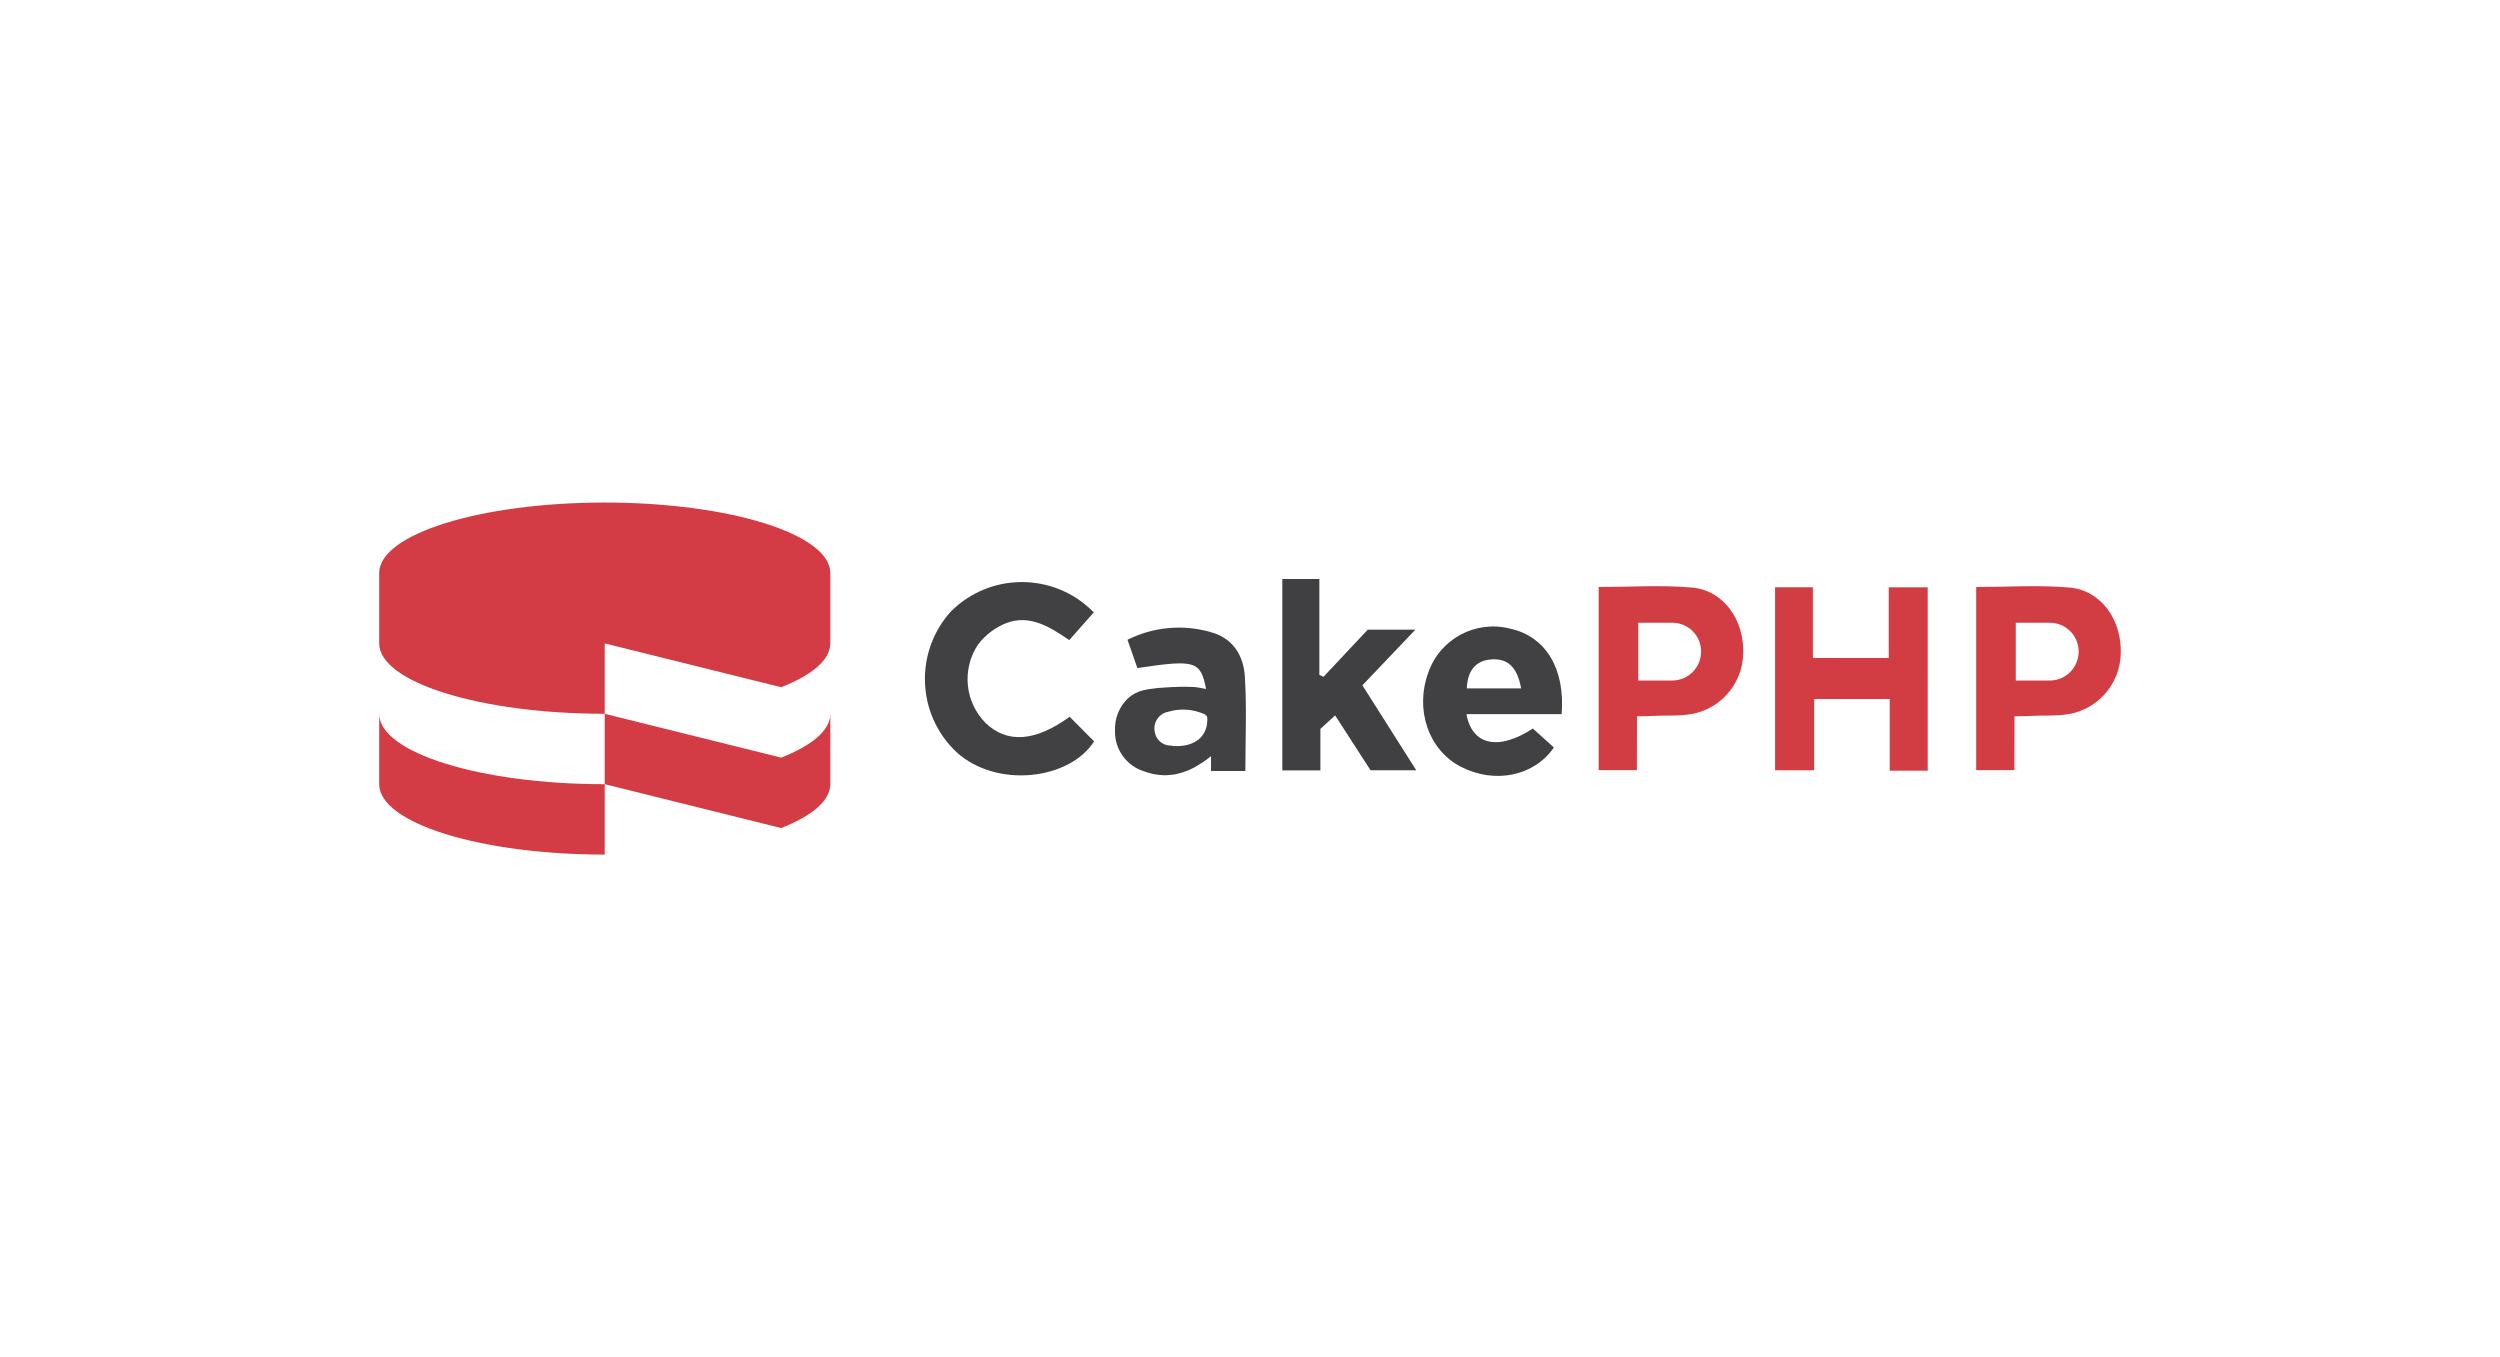 <?xml version="1.0" encoding="UTF-8"?><svg id="a" xmlns="http://www.w3.org/2000/svg" width="350" height="190" viewBox="0 0 350 190"><defs><style>.j{fill:#fff;}.k{fill:#d23c43;}.l{fill:#404042;}.m{fill:#414143;}.n{fill:#d33c44;fill-rule:evenodd;}</style></defs><rect class="j" width="350" height="190"/><g><path id="b" class="k" d="M269.879,107.893h-5.319v-10.031h-10.58v9.975h-5.47v-25.624h5.292v9.908h10.623v-9.897h5.453l.001,25.669Z"/><path id="c" class="m" d="M153.172,103.79c-3.42,5.394-13.666,6.644-19.3,1.477-5.544-5.266-5.874-13.992-.745-19.662,5.49-5.489,14.39-5.487,19.878,.003,.041,.041,.082,.082,.122,.123-1.088,1.235-2.2,2.487-3.43,3.887-2.715-1.857-5.526-3.638-8.838-2.379-1.559,.626-2.92,1.663-3.938,3-2.297,3.454-1.849,8.046,1.072,10.991,3.012,2.877,6.949,2.614,11.757-.886l3.422,3.446Z"/><path id="d" class="l" d="M191.494,88.157h6.653l-7.411,7.786c2.469,3.894,4.9,7.725,7.54,11.893h-6.4l-4.957-7.68c-.71,.649-1.341,1.228-2.063,1.889v5.814h-5.33v-26.794h5.184v13.417c.194,.089,.387,.18,.579,.27l6.2-6.6"/><path id="e" class="m" d="M211.425,88.011c-4.844-1.247-9.834,1.435-11.467,6.163-1.9,5.2,.047,10.845,4.55,13.166,4.736,2.452,10.271,1.331,13.035-2.692-.947-.856-1.9-1.714-2.944-2.656-4.785,3.148-8.52,2.363-9.294-2.009h13.328c.5-6.421-2.248-10.874-7.212-11.973m-6.067,8.37c.1-2.535,1.276-3.922,3.46-4.065,2.3-.15,3.615,1.109,4.143,4.065h-7.603Z"/><path id="f" class="m" d="M169.542,105.849v2.094h4.809c0-4.483,.2-8.855-.066-13.2-.18-2.926-1.637-5.39-4.748-6.236-3.889-1.135-8.064-.756-11.685,1.062,.5,1.426,.947,2.71,1.379,3.962,8.1-1.222,8.855-1.006,9.617,2.926-.63-.108-1.17-.241-1.733-.281-1.336-.052-2.673-.026-4.006,.077h-.03c-.707,.031-1.411,.101-2.11,.211-.3,.042-.6,.1-.9,.173-.82,.19-1.576,.591-2.194,1.163-1.205,1.186-1.85,2.826-1.775,4.515-.061,2.578,1.588,4.887,4.047,5.666,.834,.312,1.711,.497,2.6,.546,.071,.007,.143,.007,.214,.007,.133,0,.265,0,.4-.007,.258-.012,.516-.035,.774-.066,.1-.01,.209-.023,.312-.042,.059-.012,.119-.017,.185-.035,1.148-.238,2.241-.69,3.221-1.334,.599-.35,1.166-.751,1.695-1.2m-5.725-1.467c-1.14-.038-2.073-.918-2.177-2.054-.195-1.242,.622-2.418,1.854-2.668,1.713-.523,3.559-.397,5.186,.354,.202,.106,.332,.311,.342,.539,.089,3.388-2.975,4.173-5.21,3.826"/><path id="g" class="k" d="M289.733,82.257c-4.321-.377-8.705-.078-13.063-.078v25.642h5.347l.016-7.538c1.018-.014,1.838-.026,2.684-.07,1.4-.065,2.806,.024,4.19-.143,4.472-.403,7.921-4.111,8-8.6,.15-4.707-2.769-8.825-7.171-9.216m1.011,10.4h0c-.592,1.575-2.098,2.619-3.781,2.619h-4.759v-8.09h4.759c2.228-.006,4.039,1.794,4.046,4.022,.001,.492-.087,.98-.262,1.441h0"/><path id="h" class="k" d="M236.877,82.257c-4.321-.377-8.705-.078-13.063-.078v25.642h5.347l.016-7.538c1.018-.014,1.838-.026,2.684-.07,1.4-.065,2.806,.024,4.19-.143,4.472-.402,7.921-4.111,8-8.6,.15-4.707-2.769-8.825-7.171-9.216m1.011,10.4h0c-.592,1.575-2.098,2.619-3.781,2.619h-4.759v-8.09h4.759c2.228-.006,4.039,1.794,4.046,4.022,.001,.492-.087,.98-.262,1.441h0"/><path id="i" class="n" d="M53.088,99.93c0,5.442,14.134,9.858,31.572,9.858v9.854c-17.438,0-31.572-4.413-31.572-9.854v-9.858Zm63.154,0v9.856c0,2.323-2.583,4.454-6.885,6.14l-24.7-6.14v-9.856l24.7,6.138c4.3-1.683,6.886-3.814,6.885-6.138m-31.582-29.573c17.44,0,31.582,4.421,31.582,9.858v9.863c0,2.314-2.583,4.454-6.881,6.131l-24.7-6.131v9.853c-17.439-.001-31.573-4.414-31.573-9.853v-9.863c0-5.437,14.134-9.858,31.572-9.858"/></g></svg>